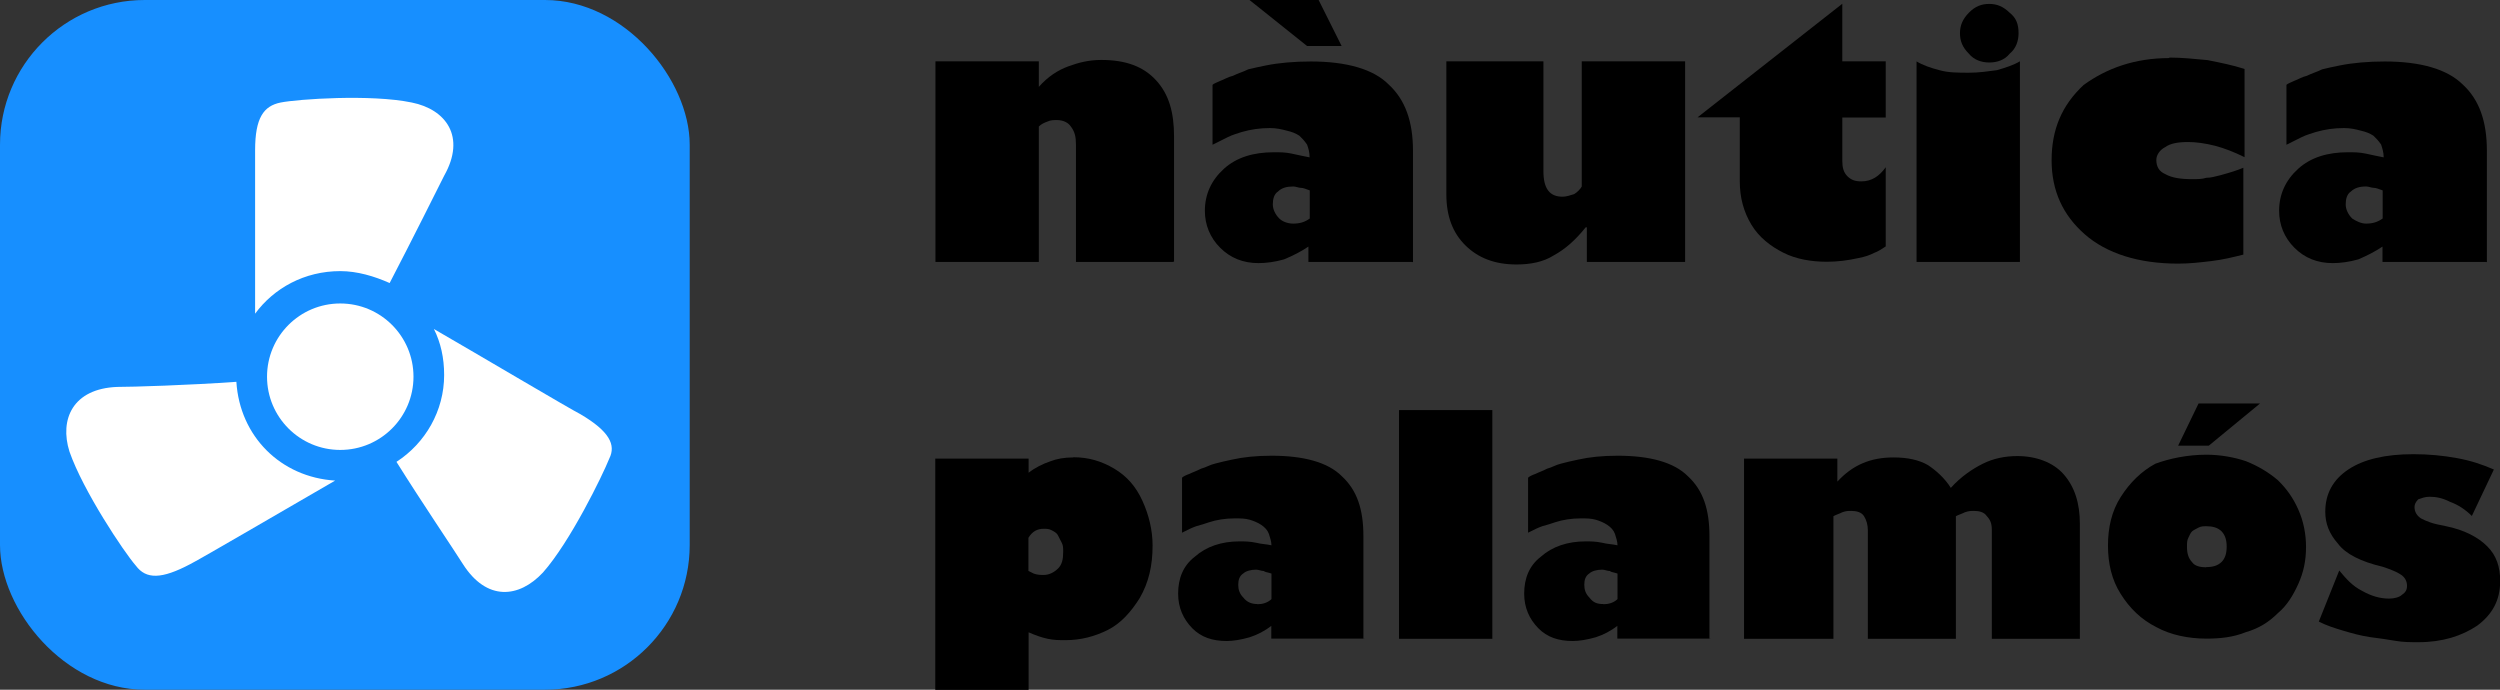 <?xml version="1.0" encoding="UTF-8"?>
<svg xmlns="http://www.w3.org/2000/svg" id="Capa_1" data-name="Capa 1" viewBox="0 0 146.8 40.5">
  <rect x="0" y="0" width="146.8" height="40.5" fill="#333333" stroke="none"/>
  <defs>
    <style>
      .cls-1 {
        fill: #000;
      }

      .cls-1, .cls-2, .cls-3 {
        stroke-width: 0px;
      }

      .cls-2 {
        fill: #178fff;
      }

      .cls-3 {
        fill: #fff;
      }
    </style>
  </defs>
  <g>
    <path class="cls-1" d="M68.88,15.38h-5.7v-6.9c0-.45-.07-.75-.3-1.05-.15-.23-.45-.38-.82-.38-.15,0-.38,0-.53.08-.22.08-.38.15-.53.3v7.95h-6.07V3.6h6.07v1.5c.53-.6,1.12-.98,1.72-1.2s1.2-.38,1.95-.38c1.43,0,2.47.38,3.22,1.2s1.05,1.88,1.05,3.3v7.35h-.07Z"></path>
    <path class="cls-1" d="M82.9,15.38h-6.07v-.9c-.45.3-.9.53-1.43.75-.52.15-1.05.22-1.5.22-.9,0-1.65-.3-2.25-.9-.6-.6-.9-1.35-.9-2.17,0-.97.38-1.8,1.12-2.47s1.73-.97,2.93-.97c.38,0,.68,0,1.05.08s.68.15,1.05.22c0-.3-.07-.53-.15-.75-.15-.22-.3-.38-.45-.52-.23-.15-.45-.23-.75-.3-.3-.08-.6-.15-.98-.15-.6,0-1.12.08-1.65.23-.23.08-.52.15-.82.3s-.6.3-.9.45v-3.52c.07-.08.3-.15.45-.23.23-.08.45-.23.75-.3.3-.15.6-.23.9-.38.3-.08.68-.15,1.05-.23.75-.15,1.65-.23,2.62-.23,2.1,0,3.68.45,4.57,1.35.98.9,1.43,2.18,1.43,3.9v6.53h-.08ZM77.43,0l1.35,2.7h-2.03l-3.38-2.7h4.05ZM75.93,13.13c.38,0,.68-.08.98-.3v-1.65c-.23-.08-.38-.15-.52-.15s-.3-.08-.45-.08c-.38,0-.68.08-.9.3-.23.15-.3.45-.3.75s.15.6.38.83c.15.15.45.3.82.3Z"></path>
    <path class="cls-1" d="M90.63,3.6v6.45c0,1.05.38,1.5,1.12,1.5.23,0,.45-.08.68-.15.15-.08.38-.3.45-.45V3.6h6.07v11.78h-5.77v-2.03h-.07c-.6.75-1.2,1.28-1.88,1.65-.6.38-1.35.53-2.18.53-1.27,0-2.25-.38-3-1.12s-1.12-1.72-1.12-3V3.6h5.7Z"></path>
    <path class="cls-1" d="M110.73,3.6v3.3h-2.55v2.55c0,.38.07.67.3.9.23.22.45.3.82.3.6,0,1.05-.3,1.43-.83v4.65c-.23.15-.45.3-.68.38-.3.15-.52.22-.9.3-.68.15-1.27.22-1.88.22-.9,0-1.8-.15-2.55-.53s-1.43-.9-1.88-1.65-.68-1.58-.68-2.55v-3.75h-2.48L108.18.22v3.38h2.55Z"></path>
    <path class="cls-1" d="M112.53,3.6c.38.23.82.38,1.35.52.52.15,1.12.15,1.73.15s1.12-.08,1.65-.15c.52-.15.98-.3,1.35-.52v11.78h-6.07V3.6ZM118.53,1.95c0,.45-.15.9-.52,1.2-.3.38-.75.52-1.2.52s-.9-.15-1.2-.52c-.38-.38-.52-.75-.52-1.2s.15-.82.52-1.2.75-.52,1.2-.52.82.15,1.2.52c.38.3.52.67.52,1.2Z"></path>
    <path class="cls-1" d="M127.38,3.38c.75,0,1.5.08,2.25.15.75.15,1.5.3,2.17.52v5.18c-.6-.3-1.2-.53-1.73-.67-.6-.15-1.12-.22-1.58-.22-.6,0-1.05.08-1.35.3-.3.15-.52.45-.52.75,0,.38.15.67.52.83.38.22.9.3,1.58.3.3,0,.6,0,.83-.08.3,0,.52-.08.83-.15.3-.08.52-.15.75-.22.23-.08.45-.15.6-.22v5.1c-.6.15-1.2.3-1.88.38s-1.27.15-1.95.15c-2.33,0-4.2-.6-5.48-1.72s-1.95-2.55-1.95-4.35.6-3.23,1.88-4.42c1.35-.98,3-1.58,5.03-1.58Z"></path>
    <path class="cls-1" d="M145.98,15.38h-6.08v-.9c-.45.3-.9.53-1.42.75-.52.15-1.05.22-1.5.22-.9,0-1.65-.3-2.25-.9-.6-.6-.9-1.35-.9-2.17,0-.97.38-1.8,1.12-2.47s1.73-.97,2.92-.97c.38,0,.67,0,1.05.08s.67.15,1.05.22c0-.3-.08-.53-.15-.75-.15-.22-.3-.38-.45-.52-.23-.15-.45-.23-.75-.3-.3-.08-.6-.15-.98-.15-.6,0-1.12.08-1.65.23-.23.08-.52.15-.83.3-.3.15-.6.3-.9.45v-3.52c.08-.08.3-.15.45-.23.23-.08.45-.23.75-.3.3-.15.6-.23.9-.38.3-.08.67-.15,1.05-.23.75-.15,1.65-.23,2.62-.23,2.1,0,3.67.45,4.58,1.35.98.9,1.42,2.18,1.42,3.9v6.53h-.07ZM138.93,13.13c.38,0,.67-.08.98-.3v-1.65c-.23-.08-.38-.15-.52-.15s-.3-.08-.45-.08c-.38,0-.67.08-.9.3-.23.15-.3.45-.3.75s.15.6.38.83c.23.15.52.3.82.3Z"></path>
  </g>
  <g>
    <path class="cls-1" d="M63.03,26.85c.9,0,1.65.23,2.4.67.75.45,1.27,1.05,1.65,1.88s.6,1.73.6,2.63c0,1.2-.23,2.17-.75,3.08-.52.83-1.12,1.5-1.88,1.88s-1.58.6-2.48.6c-.38,0-.67,0-1.05-.08s-.75-.22-1.12-.38v3.38h-5.48v-13.58h5.48v.83c.38-.3.83-.52,1.27-.67.38-.15.83-.23,1.35-.23ZM60.4,33.53l.3.15c.23.08.38.08.6.08.3,0,.6-.15.83-.38s.3-.53.3-.97c0-.22,0-.38-.08-.53s-.15-.3-.23-.45-.23-.22-.38-.3-.3-.08-.45-.08c-.38,0-.67.15-.9.53v1.95h0Z"></path>
    <path class="cls-1" d="M80.13,37.5h-5.48v-.75c-.38.3-.83.53-1.27.67-.52.15-.98.22-1.35.22-.83,0-1.5-.22-2.02-.75s-.83-1.2-.83-2.03c0-.9.3-1.65.98-2.17.67-.6,1.58-.9,2.62-.9.3,0,.6,0,.98.08.3.08.6.08.9.15,0-.22-.08-.45-.15-.67-.08-.22-.23-.38-.45-.53-.23-.15-.45-.23-.67-.3-.3-.08-.52-.08-.9-.08-.52,0-1.05.08-1.5.23-.23.08-.45.15-.75.23-.23.08-.52.22-.83.38v-3.23c.08-.08.23-.15.45-.23.15-.08.38-.15.67-.3.3-.08.52-.23.83-.3.3-.08.6-.15.98-.23.67-.15,1.42-.23,2.33-.23,1.88,0,3.3.38,4.12,1.2.9.83,1.27,1.95,1.27,3.53v6h.07ZM73.83,35.48c.3,0,.6-.08.83-.3v-1.5c-.23-.08-.38-.08-.45-.15-.15,0-.3-.08-.45-.08-.3,0-.6.08-.75.22-.23.15-.3.38-.3.67s.08.53.3.75c.23.3.53.38.83.38Z"></path>
    <path class="cls-1" d="M87.63,24.08v13.43h-5.48v-13.43h5.48Z"></path>
    <path class="cls-1" d="M100.45,37.5h-5.48v-.75c-.38.3-.83.53-1.27.67-.52.15-.98.22-1.35.22-.83,0-1.5-.22-2.02-.75s-.83-1.2-.83-2.03c0-.9.3-1.65.98-2.17.67-.6,1.58-.9,2.62-.9.3,0,.6,0,.98.08.3.08.6.08.9.15,0-.22-.08-.45-.15-.67-.08-.22-.23-.38-.45-.53-.23-.15-.45-.23-.67-.3-.3-.08-.52-.08-.9-.08-.52,0-1.05.08-1.5.23-.23.08-.45.15-.75.23-.23.08-.52.22-.83.38v-3.23c.08-.08.23-.15.45-.23.15-.08.38-.15.67-.3.3-.08.52-.23.83-.3.3-.08.6-.15.98-.23.67-.15,1.42-.23,2.33-.23,1.88,0,3.3.38,4.12,1.2.9.83,1.27,1.95,1.27,3.53v6h.07ZM94.15,35.48c.3,0,.6-.08.83-.3v-1.5c-.23-.08-.38-.08-.45-.15-.15,0-.3-.08-.45-.08-.3,0-.6.08-.75.22-.23.15-.3.38-.3.67s.08.53.3.75c.23.3.45.38.83.38Z"></path>
    <path class="cls-1" d="M114.55,28.65c.6-.67,1.28-1.12,1.88-1.42s1.28-.45,2.03-.45c1.12,0,2.1.38,2.7,1.05.67.75.97,1.73.97,2.93v6.75h-5.17v-6.38c0-.38-.08-.6-.3-.83-.15-.23-.45-.3-.75-.3-.15,0-.3,0-.53.08-.15.08-.38.15-.53.23v7.2h-5.17v-6.38c0-.3-.08-.6-.23-.83s-.45-.3-.75-.3c-.15,0-.3,0-.52.08-.15.08-.38.15-.52.23v7.2h-5.25v-10.58h5.48v1.35c.9-.98,1.95-1.42,3.3-1.42.83,0,1.5.15,2.02.45.45.3.98.75,1.35,1.35Z"></path>
    <path class="cls-1" d="M129.55,26.7c.83,0,1.65.15,2.33.38.75.3,1.35.67,1.88,1.12.53.52.9,1.05,1.2,1.73.3.67.45,1.43.45,2.18,0,.83-.15,1.5-.45,2.17s-.67,1.28-1.2,1.72c-.53.53-1.12.9-1.88,1.12-.75.3-1.5.38-2.33.38-1.05,0-2.1-.22-2.92-.67-.9-.45-1.58-1.12-2.1-1.95-.53-.83-.75-1.8-.75-2.85s.22-2.02.75-2.85,1.2-1.5,2.03-1.95c.82-.3,1.87-.53,3-.53ZM132.7,23.7l-3,2.47h-1.8l1.2-2.48h3.6ZM129.55,33.3c.38,0,.67-.08.9-.3.22-.22.3-.53.3-.9s-.08-.67-.3-.9c-.22-.22-.53-.3-.9-.3-.15,0-.3,0-.45.08s-.3.15-.38.22c-.08.08-.15.22-.22.38-.08.15-.08.3-.08.53,0,.38.08.67.3.9.15.22.45.3.83.3Z"></path>
    <path class="cls-1" d="M145.15,30.3c-.38-.38-.83-.67-1.28-.83-.45-.23-.83-.3-1.2-.3-.3,0-.45.08-.67.15-.15.15-.22.3-.22.45,0,.3.15.52.38.67.15.08.3.15.53.23.22.08.53.15.9.22,1.12.22,1.95.67,2.47,1.2.53.53.75,1.2.75,2.03,0,1.12-.45,1.95-1.35,2.62-.9.6-2.03.97-3.45.97-.45,0-.9,0-1.35-.08-.45-.08-.97-.15-1.5-.22-.53-.08-1.05-.22-1.58-.38s-.97-.3-1.42-.53l1.2-3c.38.45.75.9,1.35,1.2.53.3,1.05.45,1.58.45.3,0,.6-.08.75-.22.22-.15.3-.3.3-.53,0-.3-.15-.53-.38-.67-.22-.15-.6-.3-1.05-.45-1.28-.3-2.17-.75-2.62-1.35-.53-.6-.75-1.2-.75-1.88,0-1.05.45-1.88,1.35-2.48.9-.6,2.17-.9,3.83-.9.9,0,1.72.08,2.55.23s1.5.38,2.17.67l-1.28,2.7Z"></path>
  </g>
  <g>
    <rect class="cls-2" width="40.5" height="40.5" rx="8.5" ry="8.5"></rect>
    <g>
      <path class="cls-3" d="M19.98,15.92c1,0,2,.3,2.9.7,1.3-2.5,2.8-5.5,3.2-6.3,1.3-2.3.1-3.9-1.9-4.3-2.4-.5-6.7-.2-7.7,0s-1.5.9-1.5,2.8v9.6c1.1-1.5,2.9-2.5,5-2.5Z"></path>
      <path class="cls-3" d="M13.88,22.42c-2.8.2-6.1.3-7,.3-2.6.1-3.4,1.9-2.8,3.8.8,2.3,3.2,5.9,3.9,6.7.6.8,1.5.8,3.2-.1.6-.3,5.9-3.4,8.5-4.9-3.2-.2-5.6-2.6-5.8-5.8Z"></path>
      <path class="cls-3" d="M34.08,24.32c-.6-.3-6-3.5-8.6-5,.4.8.6,1.7.6,2.7,0,2.1-1.1,4-2.8,5.1,1.5,2.4,3.4,5.2,3.9,6,1.4,2.2,3.3,2,4.7.5,1.6-1.8,3.5-5.7,3.9-6.7.4-.8,0-1.6-1.7-2.6Z"></path>
      <circle class="cls-3" cx="19.98" cy="22.12" r="4.3"></circle>
    </g>
  </g>
</svg>
